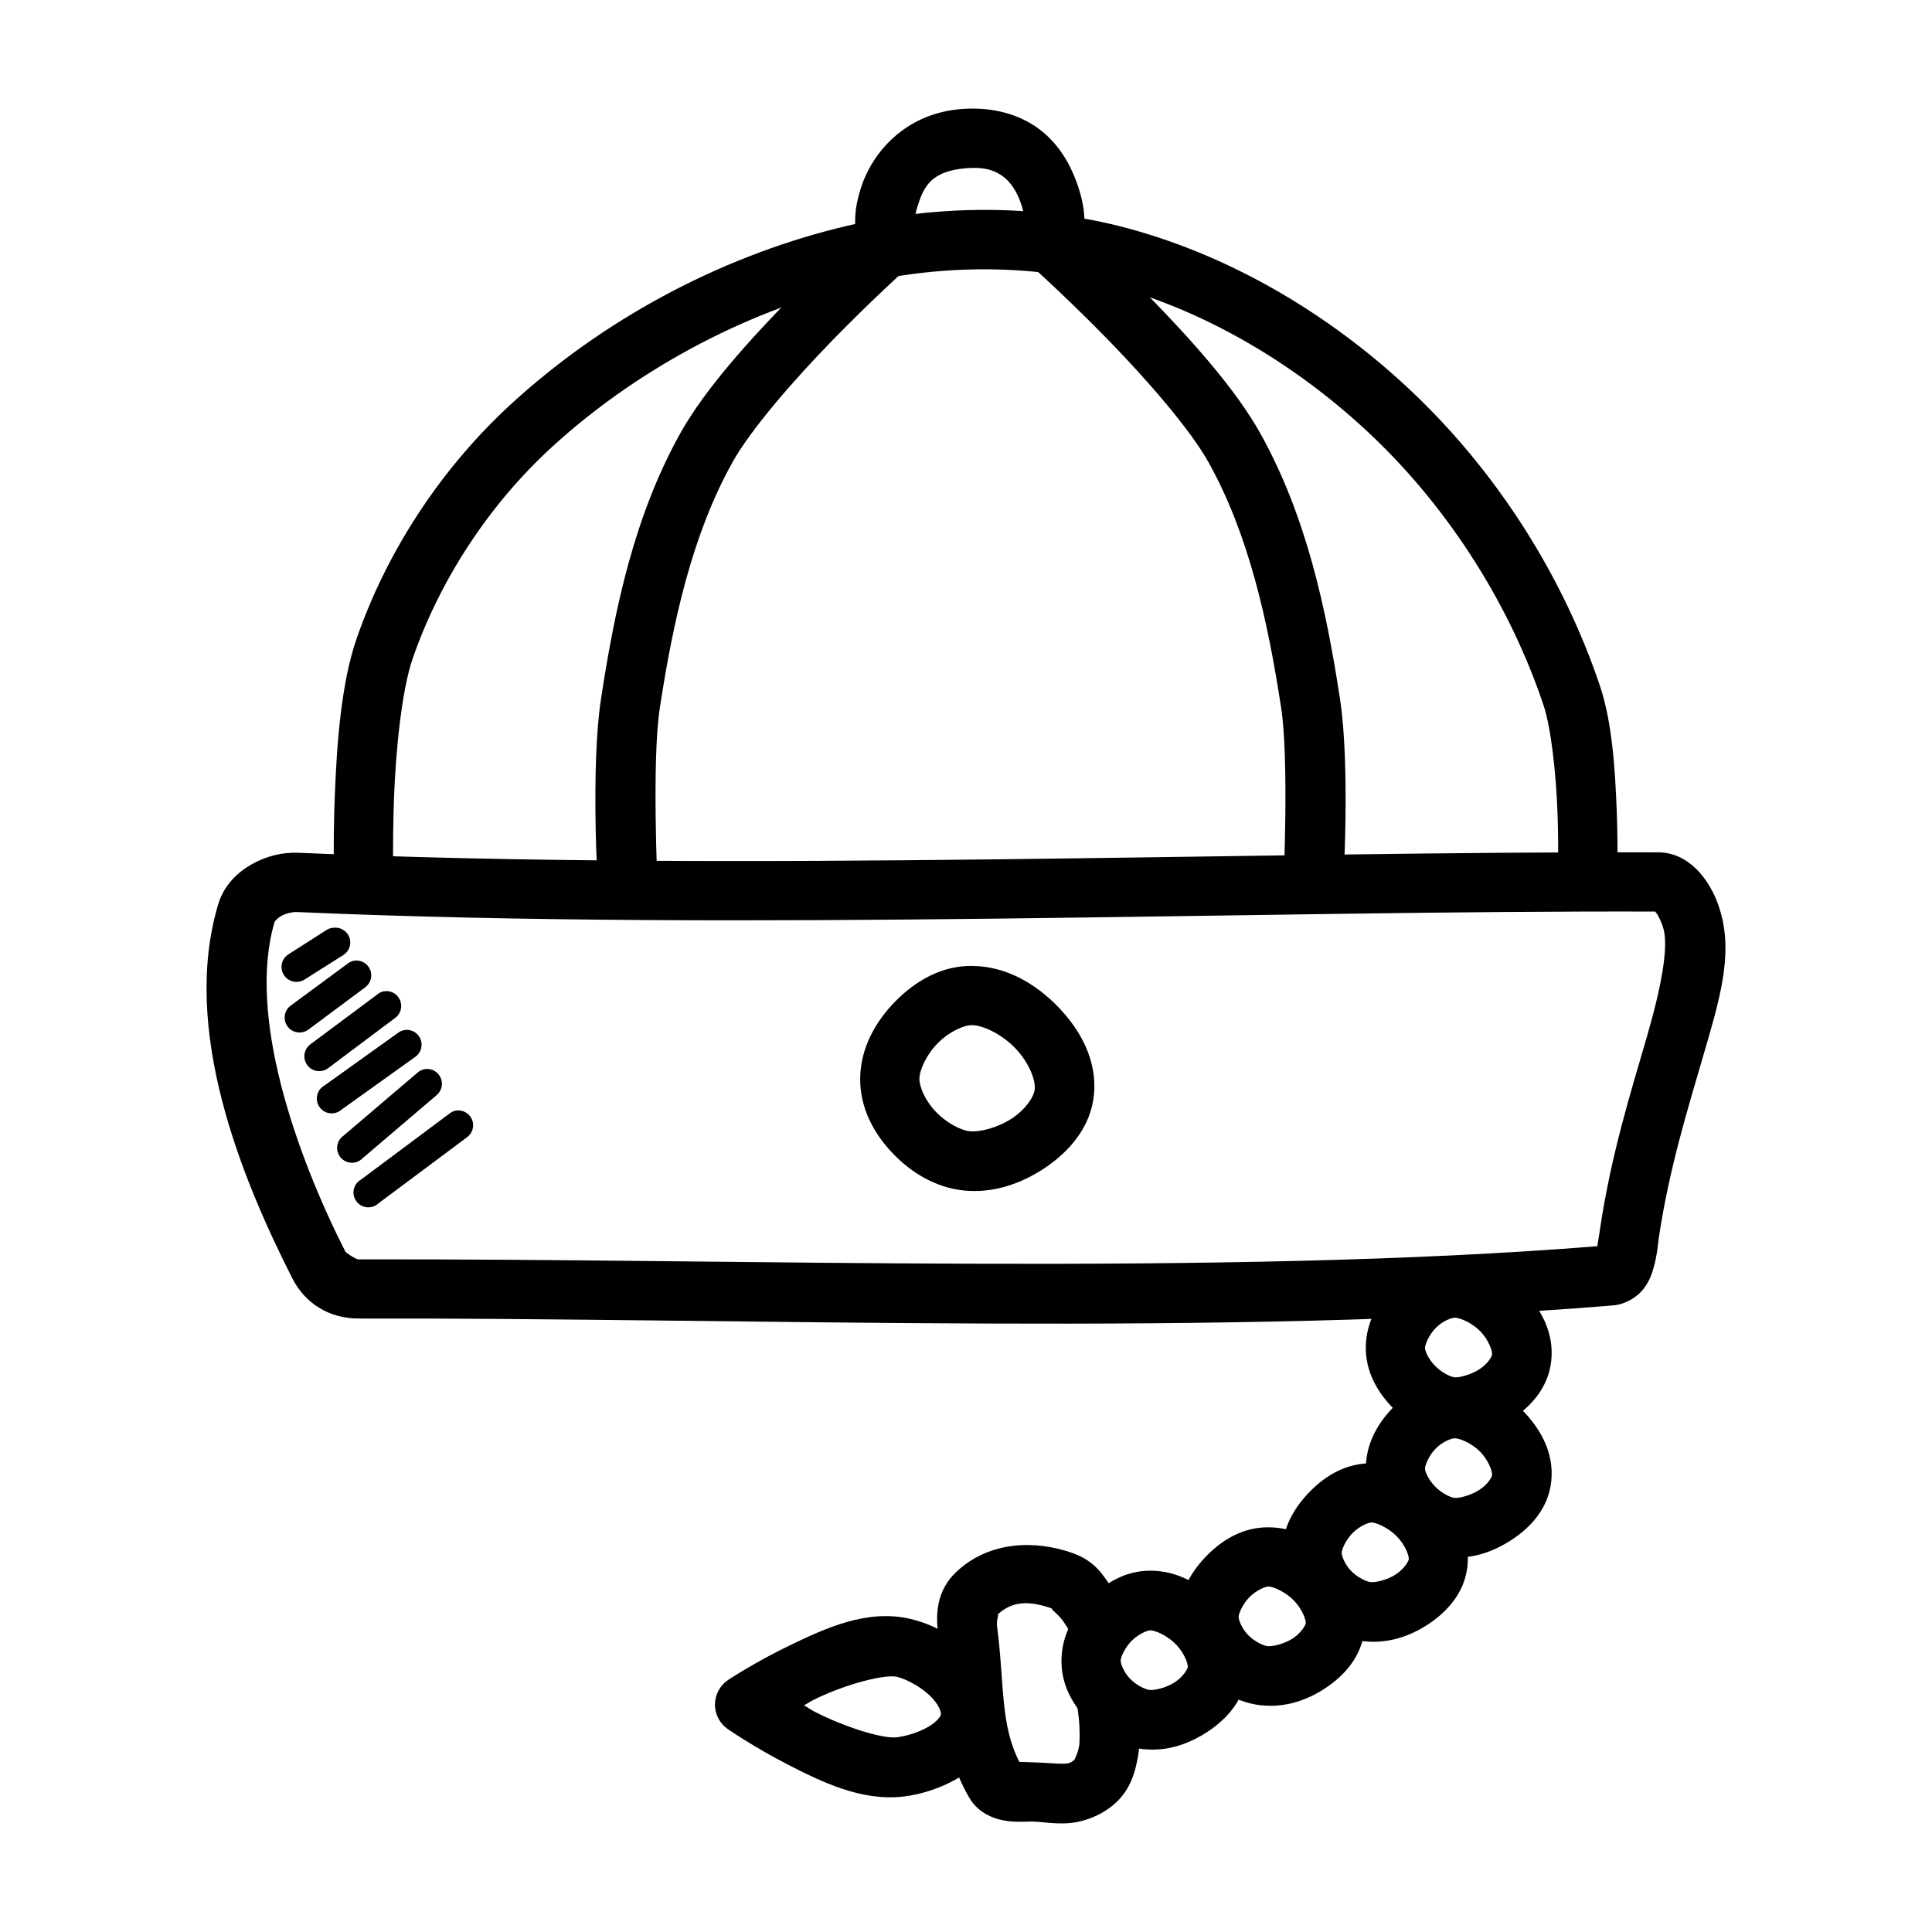 <?xml version="1.0" encoding="UTF-8"?>
<!-- Uploaded to: ICON Repo, www.iconrepo.com, Generator: ICON Repo Mixer Tools -->
<svg fill="#000000" width="800px" height="800px" version="1.1" viewBox="144 144 512 512" xmlns="http://www.w3.org/2000/svg">
 <g>
  <path d="m365.79 204.5c-31.703 7.984-61.988 24.301-86.121 46.371-18.426 16.852-32.938 38.703-41.141 62.293-4.148 11.938-5.285 28.176-5.812 41.957-0.535 13.777-0.117 24.988-0.117 24.988l15.691-0.594s-0.355-10.656 0.117-23.824c0.477-13.172 2.113-29.016 5-37.309 7.305-21.008 20.426-40.887 36.844-55.902 22.117-20.227 50.305-35.445 79.379-42.77 22.371-5.637 47.117-5.938 69.152 0 25.688 6.918 50.207 21.863 69.617 40.562 19.992 19.258 35.789 44.219 44.629 70.547 2.035 6.062 3.344 18.262 3.719 28.359 0.355 10.098 0.117 18.246 0.117 18.246l15.691 0.594s0.297-8.723-0.117-19.41c-0.418-10.688-1.191-23.172-4.414-32.773-9.676-28.816-26.797-55.84-48.695-76.938-21.16-20.383-47.77-36.664-76.473-44.398-24.996-6.734-52.191-6.266-77.055 0z"/>
  <path d="m398.8 172.89c-15.148 1.191-23.742 11.82-26.613 20.805-2.078 6.5-1.547 9.555-1.391 12.438-1.637 1.488-8.043 7.344-17.434 16.969-10.5 10.766-22.492 23.926-29.055 35.68-12.285 21.996-17.422 46.793-21.035 70.43-2.777 18.184-0.816 50.324-0.816 50.324l15.805-0.816s-1.547-33.152 0.594-47.07c3.516-23.004 8.57-46 19.293-65.199 4.887-8.754 16.379-21.934 26.5-32.309 10.121-10.375 18.828-18.246 18.828-18.246l3.023-2.672-0.477-4.07s-0.477-5.402 1.16-10.578c1.652-5.172 3.629-9.266 12.902-9.996 5.137-0.418 7.762 0.719 9.762 2.207s3.477 3.809 4.535 6.625c2.117 5.637 1.977 12.203 1.977 12.203l-0.238 3.719 2.789 2.559s8.707 7.871 18.828 18.246c10.121 10.375 21.609 23.559 26.5 32.309 10.723 19.199 15.777 42.195 19.293 65.199 2.125 13.918 0.594 47.07 0.594 47.07l15.805 0.816s1.965-32.141-0.816-50.324c-3.613-23.637-8.867-48.434-21.152-70.43-6.566-11.754-18.438-24.914-28.938-35.68-9.516-9.754-16.188-15.859-17.664-17.199 0.039-3.004 0.477-6.902-2.207-14.062-1.793-4.762-4.75-9.906-9.879-13.715-5.129-3.809-12.273-5.875-20.453-5.231z"/>
  <path d="m583.48 369.88c-106.5-0.355-242.57 5.273-360.29 0.117-4.434-0.18-8.633 0.879-12.434 3.023-3.801 2.141-7.406 5.523-8.949 10.691-9.91 33.207 6.16 72.43 19.641 99.02 3.512 6.934 10.059 10.711 17.664 10.691 101.87-0.238 231.22 4.945 332.51-3.488 3.176-0.297 6.176-2.18 7.785-4.184 1.613-2.012 2.305-3.992 2.789-5.695 0.977-3.41 1.172-6.371 1.391-7.902 2.707-18.359 7.781-34.547 11.855-48.582 4.07-14.035 7.785-25.906 4.648-37.422-0.832-3.078-2.172-6.375-4.535-9.531-2.356-3.152-6.387-6.719-12.086-6.742zm0 15.691c-1.094-0.004-1.172-0.477-0.477 0.477 0.707 0.953 1.488 2.816 1.855 4.184 1.316 4.824-0.535 15.215-4.535 28.938-3.981 13.723-9.391 30.805-12.32 50.672-0.297 1.844-0.477 3.184-0.695 4.414-99.281 7.988-226.79 3.25-328.32 3.488-0.637 0-3.273-1.672-3.488-2.094-12.797-25.242-26.145-62.5-18.711-87.398-0.039 0.117 0.477-0.793 1.742-1.512 1.273-0.715 3.125-1.082 3.949-1.047 118.74 5.199 255.09-0.477 360.98-0.117z"/>
  <path d="m401.71 399.98c-8.172-0.117-15.039 3.949-20.34 9.297-5.297 5.344-9.273 12.336-9.414 20.34-0.117 7.844 3.523 14.641 8.484 19.875 4.961 5.238 11.438 9.215 18.945 9.996 7.773 0.805 15.262-1.766 21.617-6.043 6.356-4.277 12.059-10.73 12.902-19.293 0.906-9.188-3.613-17.25-9.531-23.359-5.922-6.109-13.742-10.719-22.664-10.809zm-0.117 15.691c2.856 0.027 7.785 2.32 11.391 6.043 3.606 3.719 5.481 8.395 5.231 10.926-0.18 1.922-2.25 5.195-5.926 7.672-3.684 2.477-8.57 3.766-11.273 3.488-2.414-0.238-6.258-2.266-9.066-5.231-2.809-2.965-4.34-6.582-4.301-8.719 0.039-2.316 1.855-6.363 4.879-9.414 3.023-3.051 6.914-4.789 9.066-4.766z"/>
  <path d="m232.25 389.87c-0.617 0.059-1.215 0.262-1.742 0.598l-9.996 6.394v-0.004c-0.902 0.551-1.551 1.438-1.797 2.469-0.246 1.027-0.07 2.113 0.488 3.012 0.559 0.898 1.453 1.539 2.484 1.777 1.031 0.234 2.113 0.051 3.008-0.516l10.109-6.394h0.004c1.668-0.93 2.43-2.93 1.797-4.734-0.633-1.809-2.469-2.898-4.356-2.586z"/>
  <path d="m237.84 398.59c-0.641 0.121-1.242 0.402-1.746 0.812l-14.992 11.043c-0.863 0.609-1.445 1.539-1.617 2.582-0.172 1.047 0.082 2.113 0.703 2.969 0.621 0.855 1.559 1.426 2.606 1.582 1.043 0.16 2.109-0.109 2.957-0.742l14.992-11.156c1.484-1.062 2.043-3.004 1.352-4.691-0.691-1.691-2.453-2.684-4.254-2.398z"/>
  <path d="m245.62 406.72c-0.598 0.145-1.152 0.422-1.625 0.816l-17.781 13.25c-1.734 1.316-2.07 3.789-0.754 5.519 1.316 1.734 3.785 2.074 5.519 0.758l17.664-13.25h0.004c1.527-1.066 2.102-3.059 1.367-4.773-0.73-1.715-2.562-2.684-4.391-2.316z"/>
  <path d="m251.32 416.95c-0.629 0.086-1.227 0.324-1.746 0.695l-19.641 14.062c-0.961 0.555-1.645 1.484-1.883 2.57-0.238 1.082-0.008 2.215 0.633 3.121 0.645 0.902 1.637 1.496 2.738 1.629 1.102 0.133 2.207-0.203 3.047-0.93l19.641-14.062c1.449-1.055 2-2.953 1.344-4.621s-2.356-2.684-4.133-2.465z"/>
  <path d="m256.78 427.3c-0.773 0.094-1.504 0.418-2.094 0.926l-19.641 16.734v0.004c-0.922 0.633-1.531 1.629-1.672 2.738-0.145 1.109 0.191 2.227 0.922 3.074 0.73 0.844 1.789 1.34 2.906 1.363 1.117 0.023 2.191-0.434 2.953-1.25l19.641-16.734 0.004-0.004c1.277-1.133 1.676-2.965 0.984-4.527-0.688-1.566-2.309-2.504-4.008-2.328z"/>
  <path d="m264.68 438.34c-0.598 0.141-1.156 0.422-1.629 0.816l-23.359 17.434c-0.988 0.551-1.688 1.5-1.926 2.606-0.238 1.109 0.012 2.262 0.684 3.172 0.676 0.906 1.707 1.484 2.832 1.578 1.129 0.098 2.242-0.297 3.059-1.082l23.359-17.434c1.527-1.062 2.102-3.059 1.371-4.773-0.734-1.715-2.566-2.68-4.394-2.312z"/>
  <path d="m529.66 477.39c-6.672-0.043-12.141 3.297-16.27 7.438-4.152 4.164-7.332 9.457-7.438 16.039-0.117 6.461 2.965 11.84 6.856 15.922 3.891 4.082 8.871 7.152 14.992 7.785 6.312 0.648 12.113-1.328 17.086-4.648 4.969-3.328 9.527-8.348 10.227-15.457 0.75-7.566-2.953-13.859-7.555-18.594-4.582-4.711-10.539-8.395-17.781-8.484zm-0.117 15.805c1.227 0.008 4.457 1.254 6.742 3.602 2.285 2.352 3.227 5.289 3.137 6.16-0.043 0.418-0.957 2.305-3.254 3.832-2.297 1.535-5.473 2.34-6.742 2.207-1.066-0.117-3.5-1.32-5.231-3.137-1.73-1.816-2.57-3.926-2.559-4.648 0.012-0.844 1.035-3.469 2.902-5.344 1.867-1.879 4.262-2.684 5-2.672z"/>
  <path d="m529.66 509.35c-6.672-0.043-12.141 3.297-16.27 7.438-4.129 4.141-7.297 9.512-7.438 16.039-0.117 6.461 2.965 11.84 6.856 15.922 3.891 4.082 8.871 7.269 14.992 7.902 6.312 0.648 12.113-1.441 17.086-4.766 4.969-3.328 9.527-8.348 10.227-15.457 0.75-7.566-2.953-13.859-7.555-18.594-4.582-4.711-10.539-8.395-17.781-8.484zm-0.117 15.805c1.227 0.008 4.457 1.254 6.742 3.602 2.285 2.352 3.227 5.289 3.137 6.16-0.043 0.418-0.957 2.305-3.254 3.832-2.297 1.535-5.473 2.34-6.742 2.207-1.066-0.117-3.5-1.32-5.231-3.137s-2.57-3.926-2.559-4.648c0.012-0.844 1.035-3.469 2.902-5.344 1.867-1.879 4.262-2.684 5-2.672z"/>
  <path d="m507.58 531.78c-6.727-0.059-12.117 3.152-16.27 7.32-4.152 4.164-7.449 9.574-7.555 16.156-0.117 6.461 2.965 11.84 6.856 15.922s8.871 7.152 14.992 7.785c6.312 0.648 12.113-1.32 17.082-4.648s9.527-8.348 10.227-15.457c0.75-7.562-2.832-13.859-7.438-18.594-4.606-4.738-10.605-8.434-17.898-8.484zm-0.117 15.691c1.227 0.008 4.457 1.367 6.742 3.719 2.285 2.352 3.227 5.176 3.137 6.043-0.043 0.418-1.078 2.414-3.367 3.949-2.289 1.535-5.473 2.227-6.742 2.094-1.066-0.117-3.5-1.207-5.231-3.023-1.73-1.816-2.453-4.047-2.441-4.766 0.016-0.844 1.035-3.352 2.902-5.231 1.867-1.879 4.262-2.797 5-2.789z"/>
  <path d="m480.27 548.75c-6.727-0.059-12.117 3.152-16.27 7.32-4.152 4.164-7.449 9.574-7.555 16.156-0.117 6.461 2.965 11.84 6.856 15.922s8.871 7.152 14.992 7.785c6.312 0.648 12.113-1.328 17.086-4.648 4.969-3.328 9.527-8.348 10.227-15.457 0.75-7.566-2.832-13.859-7.438-18.594-4.606-4.738-10.605-8.434-17.898-8.484zm-0.117 15.691c1.227 0.008 4.457 1.367 6.742 3.719 2.285 2.352 3.227 5.176 3.137 6.043-0.043 0.418-1.078 2.414-3.367 3.949-2.297 1.535-5.473 2.227-6.742 2.094-1.066-0.117-3.5-1.207-5.231-3.023-1.73-1.816-2.453-4.047-2.441-4.766 0.016-0.844 1.035-3.352 2.902-5.231 1.867-1.879 4.262-2.797 5-2.789z"/>
  <path d="m449.01 560.25c-6.727-0.059-12.117 3.273-16.27 7.438-4.152 4.164-7.332 9.574-7.438 16.156-0.117 6.461 2.852 11.723 6.742 15.805 3.891 4.082 8.871 7.269 14.992 7.902h0.117c6.312 0.648 12.113-1.441 17.086-4.766 4.969-3.328 9.527-8.348 10.227-15.457 0.75-7.566-2.945-13.859-7.555-18.594-4.606-4.738-10.605-8.434-17.898-8.484zm-0.117 15.805c1.227 0.008 4.457 1.367 6.742 3.719 2.285 2.352 3.227 5.176 3.137 6.043-0.043 0.418-1.078 2.414-3.367 3.949-2.297 1.535-5.473 2.227-6.742 2.094-1.059-0.117-3.5-1.207-5.231-3.023-1.73-1.816-2.453-4.047-2.441-4.766 0.016-0.844 1.035-3.352 2.902-5.231s4.262-2.797 5-2.789z"/>
  <path d="m428.32 555.6c-9.91-3.512-22.043-3.273-30.797 4.879-5.606 5.211-5.523 11.805-4.879 16.621 1.707 12.805-0.82 27.84 8.25 43.352 2.613 4.461 7.293 5.809 10.227 6.16 2.934 0.355 5.254 0.059 6.394 0.117 2.652 0.059 5.367 0.613 8.949 0.477 3.582-0.117 8.074-1.445 11.855-4.301 5.254-3.965 6.488-9.301 7.207-13.133 0.867-4.672 0.418-9.09 0-12.785-0.418-3.695-1.047-6.625-1.047-6.625l-15.457 3.137s0.477 2.344 0.816 5.344c0.355 3.004 0.355 6.734 0.117 8.02-0.418 2.285-1.445 3.703-1.16 3.488-1.309 0.988-1.547 0.98-3.023 1.047-1.477 0.059-4.07-0.238-7.785-0.355-1.785-0.047-2.867-0.117-3.832-0.117-5.16-9.941-3.922-20.852-5.926-35.91-0.238-1.82 0.703-3.676 0-3.023 3.992-3.719 8.359-3.934 14.875-1.625-1.406-0.477 1.105 1.113 2.559 3.137 1.445 2.023 2.441 3.949 2.441 3.949l13.945-7.438s-1.477-2.606-3.606-5.574c-2.125-2.969-4.215-6.746-10.109-8.832z"/>
  <path d="m385.32 573.04c-11.422-2.707-22.43 2.398-31.727 6.856-9.301 4.457-16.621 9.297-16.621 9.297v0.004c-2.168 1.445-3.477 3.871-3.5 6.477s1.242 5.055 3.383 6.539c0 0 6.977 4.82 15.922 9.414 8.945 4.594 19.508 9.758 30.566 8.484 4.969-0.594 10.258-2.262 15.109-5.231 4.852-2.965 9.867-7.816 10.578-14.992 0.75-7.582-3.34-13.793-7.902-18.129-4.562-4.34-10.031-7.348-15.805-8.719zm-3.606 15.34c2.492 0.594 6.211 2.613 8.602 4.879 2.391 2.273 3.106 4.266 3.023 5.113-0.035 0.355-0.719 1.66-3.137 3.137-2.422 1.48-6.008 2.606-8.602 2.902-3.606 0.418-13.68-2.664-21.617-6.742-1.637-0.84-1.457-0.93-2.902-1.742 1.629-0.879 1.512-0.969 3.367-1.855 8.152-3.91 18.176-6.43 21.27-5.695z"/>
 </g>
</svg>